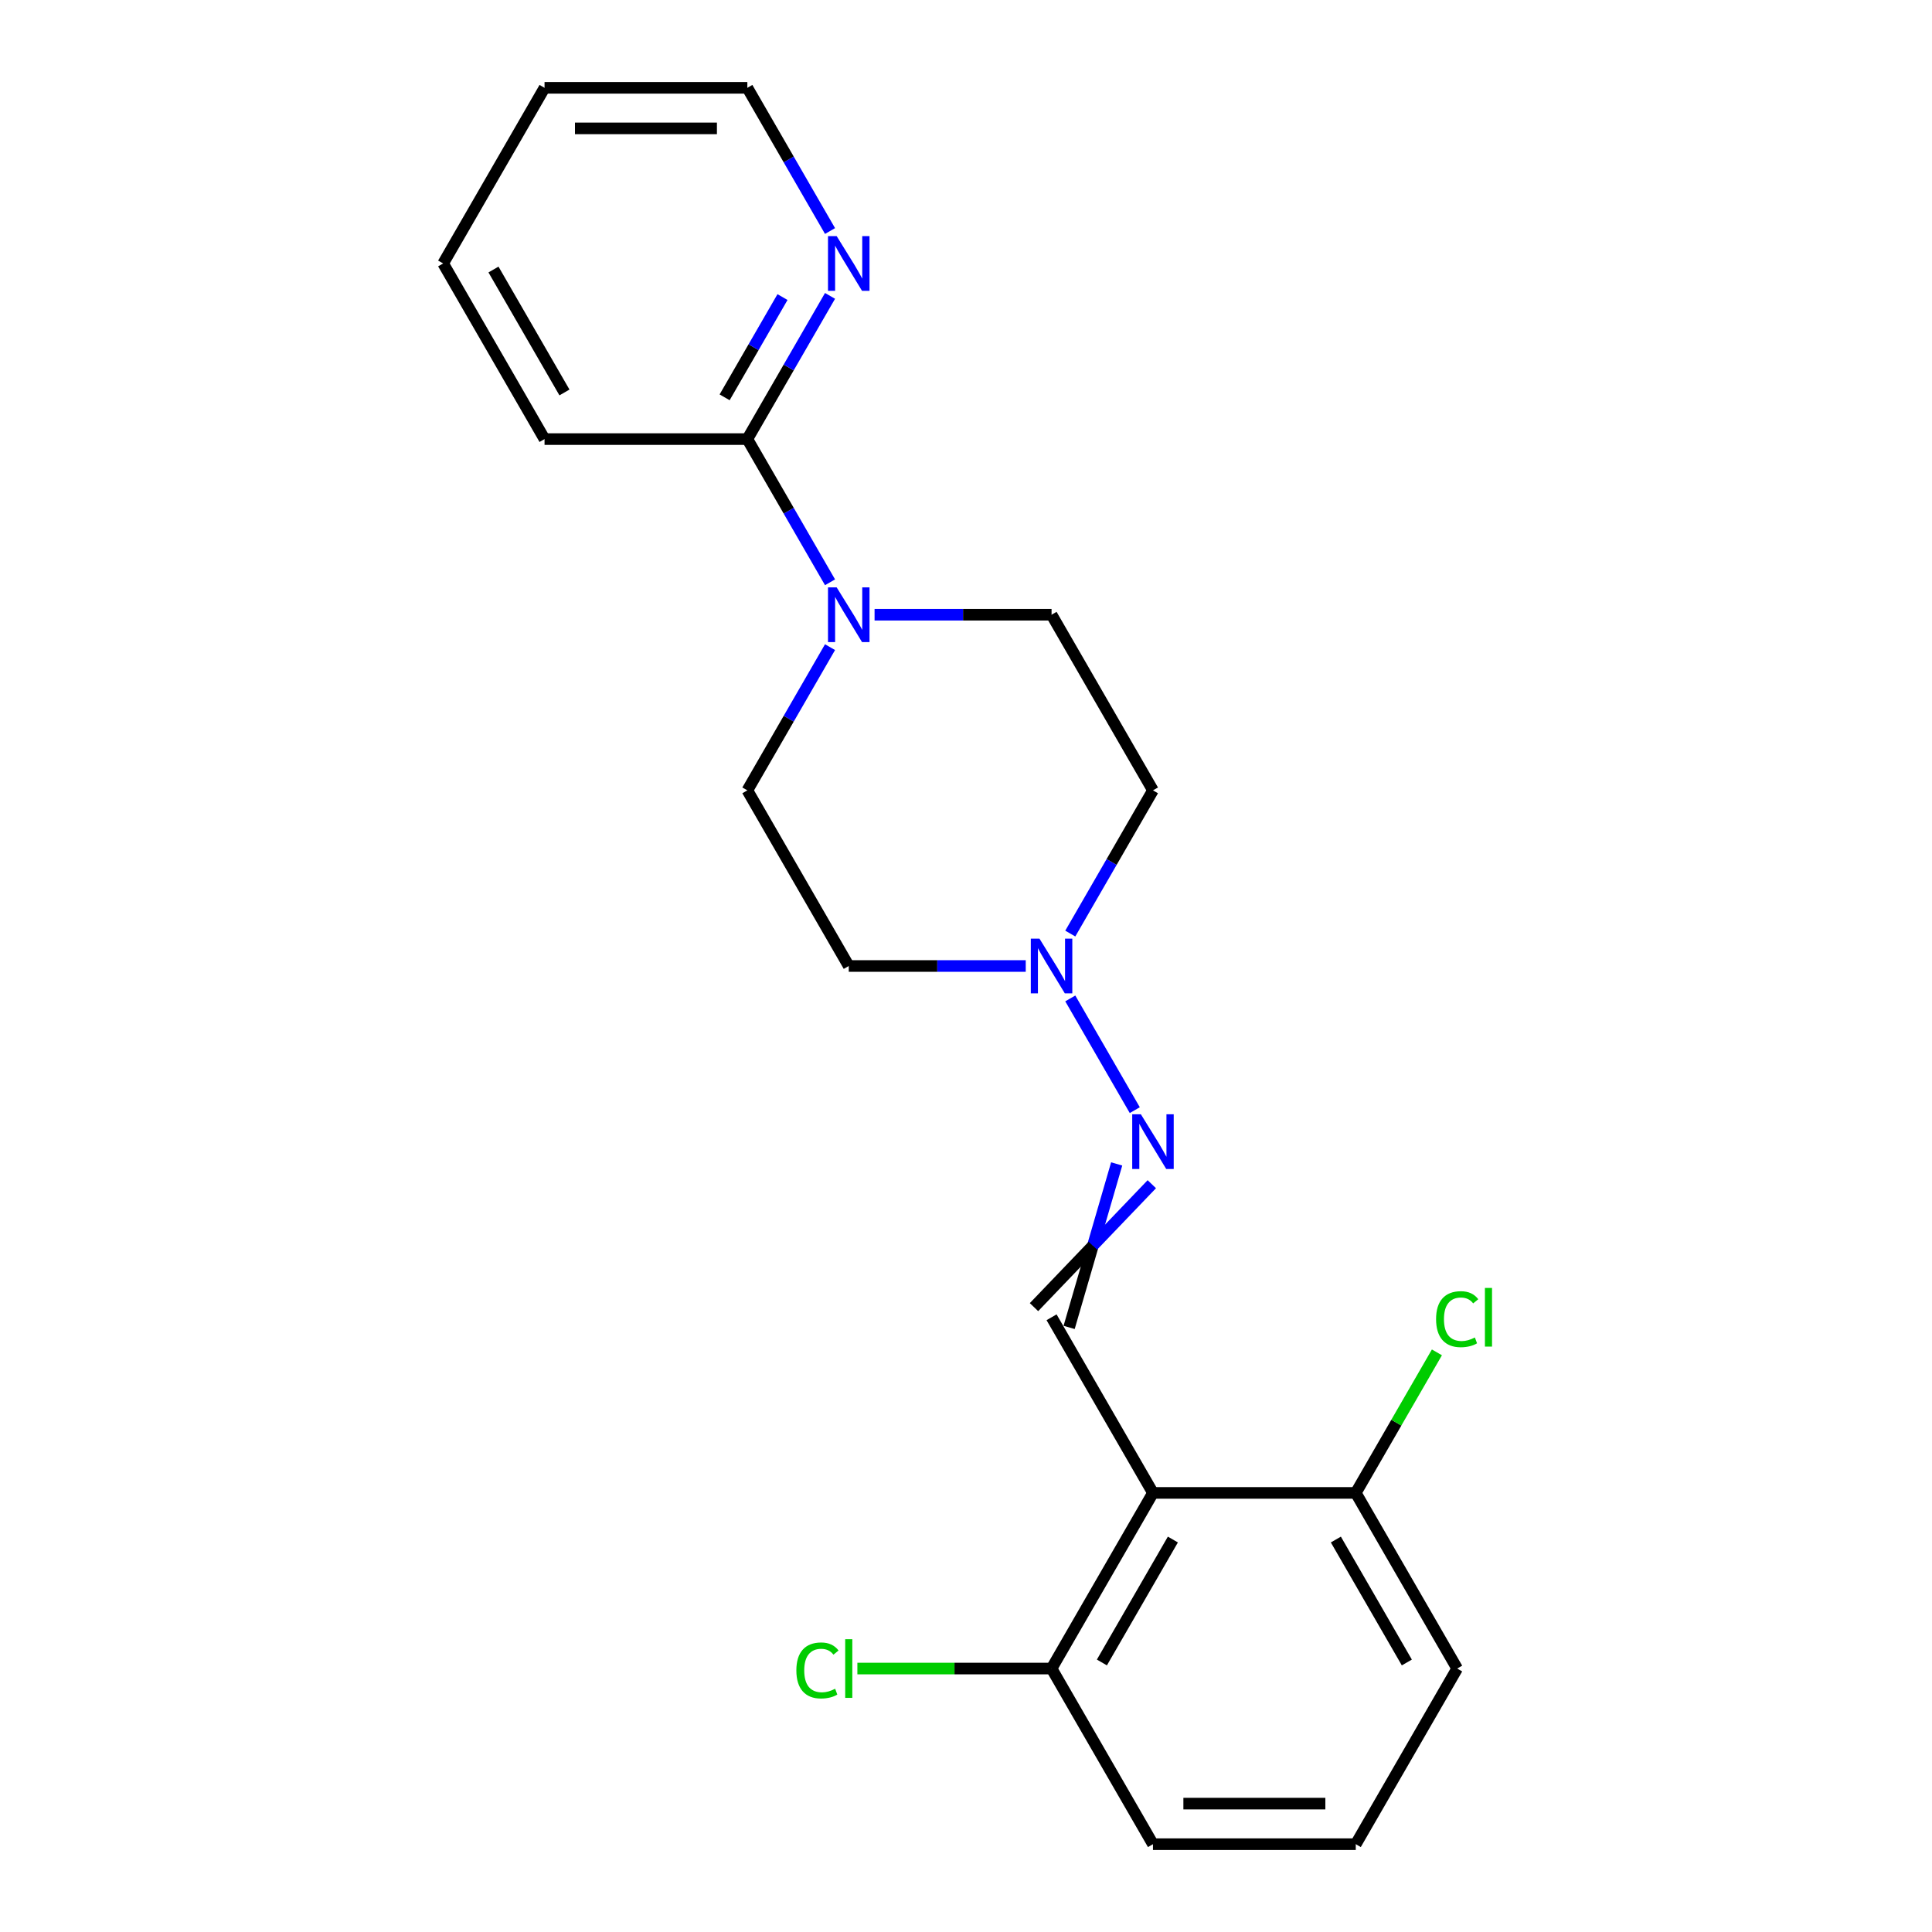<?xml version='1.0' encoding='iso-8859-1'?>
<svg version='1.1' baseProfile='full'
              xmlns='http://www.w3.org/2000/svg'
                      xmlns:rdkit='http://www.rdkit.org/xml'
                      xmlns:xlink='http://www.w3.org/1999/xlink'
                  xml:space='preserve'
width='1000px' height='1000px' viewBox='0 0 1000 1000'>
<!-- END OF HEADER -->
<rect style='opacity:1.0;fill:#FFFFFF;stroke:none' width='1000' height='1000' x='0' y='0'> </rect>
<path class='bond-1' d='M 596.773,772.727 L 544.286,681.818' style='fill:none;fill-rule:evenodd;stroke:#000000;stroke-width:6px;stroke-linecap:butt;stroke-linejoin:miter;stroke-opacity:1' />
<path class='bond-6' d='M 596.773,772.727 L 544.286,863.636' style='fill:none;fill-rule:evenodd;stroke:#000000;stroke-width:6px;stroke-linecap:butt;stroke-linejoin:miter;stroke-opacity:1' />
<path class='bond-6' d='M 607.082,796.861 L 570.341,860.497' style='fill:none;fill-rule:evenodd;stroke:#000000;stroke-width:6px;stroke-linecap:butt;stroke-linejoin:miter;stroke-opacity:1' />
<path class='bond-7' d='M 596.773,772.727 L 701.746,772.727' style='fill:none;fill-rule:evenodd;stroke:#000000;stroke-width:6px;stroke-linecap:butt;stroke-linejoin:miter;stroke-opacity:1' />
<path class='bond-0' d='M 429.623,334.966 L 408.225,372.029' style='fill:none;fill-rule:evenodd;stroke:#0000FF;stroke-width:6px;stroke-linecap:butt;stroke-linejoin:miter;stroke-opacity:1' />
<path class='bond-0' d='M 408.225,372.029 L 386.827,409.091' style='fill:none;fill-rule:evenodd;stroke:#000000;stroke-width:6px;stroke-linecap:butt;stroke-linejoin:miter;stroke-opacity:1' />
<path class='bond-4' d='M 429.623,301.397 L 408.225,264.335' style='fill:none;fill-rule:evenodd;stroke:#0000FF;stroke-width:6px;stroke-linecap:butt;stroke-linejoin:miter;stroke-opacity:1' />
<path class='bond-4' d='M 408.225,264.335 L 386.827,227.273' style='fill:none;fill-rule:evenodd;stroke:#000000;stroke-width:6px;stroke-linecap:butt;stroke-linejoin:miter;stroke-opacity:1' />
<path class='bond-22' d='M 452.678,318.182 L 498.482,318.182' style='fill:none;fill-rule:evenodd;stroke:#0000FF;stroke-width:6px;stroke-linecap:butt;stroke-linejoin:miter;stroke-opacity:1' />
<path class='bond-22' d='M 498.482,318.182 L 544.286,318.182' style='fill:none;fill-rule:evenodd;stroke:#000000;stroke-width:6px;stroke-linecap:butt;stroke-linejoin:miter;stroke-opacity:1' />
<path class='bond-3' d='M 553.377,687.067 L 565.684,644.756' style='fill:none;fill-rule:evenodd;stroke:#000000;stroke-width:6px;stroke-linecap:butt;stroke-linejoin:miter;stroke-opacity:1' />
<path class='bond-3' d='M 565.684,644.756 L 577.991,602.445' style='fill:none;fill-rule:evenodd;stroke:#0000FF;stroke-width:6px;stroke-linecap:butt;stroke-linejoin:miter;stroke-opacity:1' />
<path class='bond-3' d='M 535.195,676.57 L 565.684,644.756' style='fill:none;fill-rule:evenodd;stroke:#000000;stroke-width:6px;stroke-linecap:butt;stroke-linejoin:miter;stroke-opacity:1' />
<path class='bond-3' d='M 565.684,644.756 L 596.173,612.942' style='fill:none;fill-rule:evenodd;stroke:#0000FF;stroke-width:6px;stroke-linecap:butt;stroke-linejoin:miter;stroke-opacity:1' />
<path class='bond-2' d='M 553.977,516.784 L 587.362,574.609' style='fill:none;fill-rule:evenodd;stroke:#0000FF;stroke-width:6px;stroke-linecap:butt;stroke-linejoin:miter;stroke-opacity:1' />
<path class='bond-10' d='M 553.977,483.216 L 575.375,446.153' style='fill:none;fill-rule:evenodd;stroke:#0000FF;stroke-width:6px;stroke-linecap:butt;stroke-linejoin:miter;stroke-opacity:1' />
<path class='bond-10' d='M 575.375,446.153 L 596.773,409.091' style='fill:none;fill-rule:evenodd;stroke:#000000;stroke-width:6px;stroke-linecap:butt;stroke-linejoin:miter;stroke-opacity:1' />
<path class='bond-11' d='M 530.922,500 L 485.118,500' style='fill:none;fill-rule:evenodd;stroke:#0000FF;stroke-width:6px;stroke-linecap:butt;stroke-linejoin:miter;stroke-opacity:1' />
<path class='bond-11' d='M 485.118,500 L 439.314,500' style='fill:none;fill-rule:evenodd;stroke:#000000;stroke-width:6px;stroke-linecap:butt;stroke-linejoin:miter;stroke-opacity:1' />
<path class='bond-5' d='M 386.827,227.273 L 408.225,190.21' style='fill:none;fill-rule:evenodd;stroke:#000000;stroke-width:6px;stroke-linecap:butt;stroke-linejoin:miter;stroke-opacity:1' />
<path class='bond-5' d='M 408.225,190.21 L 429.623,153.148' style='fill:none;fill-rule:evenodd;stroke:#0000FF;stroke-width:6px;stroke-linecap:butt;stroke-linejoin:miter;stroke-opacity:1' />
<path class='bond-5' d='M 375.065,205.657 L 390.043,179.713' style='fill:none;fill-rule:evenodd;stroke:#000000;stroke-width:6px;stroke-linecap:butt;stroke-linejoin:miter;stroke-opacity:1' />
<path class='bond-5' d='M 390.043,179.713 L 405.022,153.769' style='fill:none;fill-rule:evenodd;stroke:#0000FF;stroke-width:6px;stroke-linecap:butt;stroke-linejoin:miter;stroke-opacity:1' />
<path class='bond-14' d='M 386.827,227.273 L 281.854,227.273' style='fill:none;fill-rule:evenodd;stroke:#000000;stroke-width:6px;stroke-linecap:butt;stroke-linejoin:miter;stroke-opacity:1' />
<path class='bond-16' d='M 429.623,119.579 L 408.225,82.517' style='fill:none;fill-rule:evenodd;stroke:#0000FF;stroke-width:6px;stroke-linecap:butt;stroke-linejoin:miter;stroke-opacity:1' />
<path class='bond-16' d='M 408.225,82.517 L 386.827,45.455' style='fill:none;fill-rule:evenodd;stroke:#000000;stroke-width:6px;stroke-linecap:butt;stroke-linejoin:miter;stroke-opacity:1' />
<path class='bond-13' d='M 544.286,863.636 L 494.032,863.636' style='fill:none;fill-rule:evenodd;stroke:#000000;stroke-width:6px;stroke-linecap:butt;stroke-linejoin:miter;stroke-opacity:1' />
<path class='bond-13' d='M 494.032,863.636 L 443.778,863.636' style='fill:none;fill-rule:evenodd;stroke:#00CC00;stroke-width:6px;stroke-linecap:butt;stroke-linejoin:miter;stroke-opacity:1' />
<path class='bond-18' d='M 544.286,863.636 L 596.773,954.545' style='fill:none;fill-rule:evenodd;stroke:#000000;stroke-width:6px;stroke-linecap:butt;stroke-linejoin:miter;stroke-opacity:1' />
<path class='bond-12' d='M 701.746,772.727 L 722.745,736.355' style='fill:none;fill-rule:evenodd;stroke:#000000;stroke-width:6px;stroke-linecap:butt;stroke-linejoin:miter;stroke-opacity:1' />
<path class='bond-12' d='M 722.745,736.355 L 743.745,699.983' style='fill:none;fill-rule:evenodd;stroke:#00CC00;stroke-width:6px;stroke-linecap:butt;stroke-linejoin:miter;stroke-opacity:1' />
<path class='bond-17' d='M 701.746,772.727 L 754.232,863.636' style='fill:none;fill-rule:evenodd;stroke:#000000;stroke-width:6px;stroke-linecap:butt;stroke-linejoin:miter;stroke-opacity:1' />
<path class='bond-17' d='M 691.437,796.861 L 728.177,860.497' style='fill:none;fill-rule:evenodd;stroke:#000000;stroke-width:6px;stroke-linecap:butt;stroke-linejoin:miter;stroke-opacity:1' />
<path class='bond-8' d='M 544.286,318.182 L 596.773,409.091' style='fill:none;fill-rule:evenodd;stroke:#000000;stroke-width:6px;stroke-linecap:butt;stroke-linejoin:miter;stroke-opacity:1' />
<path class='bond-9' d='M 386.827,409.091 L 439.314,500' style='fill:none;fill-rule:evenodd;stroke:#000000;stroke-width:6px;stroke-linecap:butt;stroke-linejoin:miter;stroke-opacity:1' />
<path class='bond-19' d='M 281.854,227.273 L 229.368,136.364' style='fill:none;fill-rule:evenodd;stroke:#000000;stroke-width:6px;stroke-linecap:butt;stroke-linejoin:miter;stroke-opacity:1' />
<path class='bond-19' d='M 292.163,203.139 L 255.423,139.503' style='fill:none;fill-rule:evenodd;stroke:#000000;stroke-width:6px;stroke-linecap:butt;stroke-linejoin:miter;stroke-opacity:1' />
<path class='bond-15' d='M 701.746,954.545 L 754.232,863.636' style='fill:none;fill-rule:evenodd;stroke:#000000;stroke-width:6px;stroke-linecap:butt;stroke-linejoin:miter;stroke-opacity:1' />
<path class='bond-21' d='M 701.746,954.545 L 596.773,954.545' style='fill:none;fill-rule:evenodd;stroke:#000000;stroke-width:6px;stroke-linecap:butt;stroke-linejoin:miter;stroke-opacity:1' />
<path class='bond-21' d='M 686,933.551 L 612.519,933.551' style='fill:none;fill-rule:evenodd;stroke:#000000;stroke-width:6px;stroke-linecap:butt;stroke-linejoin:miter;stroke-opacity:1' />
<path class='bond-23' d='M 386.827,45.455 L 281.854,45.455' style='fill:none;fill-rule:evenodd;stroke:#000000;stroke-width:6px;stroke-linecap:butt;stroke-linejoin:miter;stroke-opacity:1' />
<path class='bond-23' d='M 371.081,66.449 L 297.6,66.449' style='fill:none;fill-rule:evenodd;stroke:#000000;stroke-width:6px;stroke-linecap:butt;stroke-linejoin:miter;stroke-opacity:1' />
<path class='bond-20' d='M 229.368,136.364 L 281.854,45.455' style='fill:none;fill-rule:evenodd;stroke:#000000;stroke-width:6px;stroke-linecap:butt;stroke-linejoin:miter;stroke-opacity:1' />
<path  class='atom-1' d='M 433.054 304.022
L 442.334 319.022
Q 443.254 320.502, 444.734 323.182
Q 446.214 325.862, 446.294 326.022
L 446.294 304.022
L 450.054 304.022
L 450.054 332.342
L 446.174 332.342
L 436.214 315.942
Q 435.054 314.022, 433.814 311.822
Q 432.614 309.622, 432.254 308.942
L 432.254 332.342
L 428.574 332.342
L 428.574 304.022
L 433.054 304.022
' fill='#0000FF'/>
<path  class='atom-3' d='M 538.026 485.84
L 547.306 500.84
Q 548.226 502.32, 549.706 505
Q 551.186 507.68, 551.266 507.84
L 551.266 485.84
L 555.026 485.84
L 555.026 514.16
L 551.146 514.16
L 541.186 497.76
Q 540.026 495.84, 538.786 493.64
Q 537.586 491.44, 537.226 490.76
L 537.226 514.16
L 533.546 514.16
L 533.546 485.84
L 538.026 485.84
' fill='#0000FF'/>
<path  class='atom-4' d='M 590.513 576.749
L 599.793 591.749
Q 600.713 593.229, 602.193 595.909
Q 603.673 598.589, 603.753 598.749
L 603.753 576.749
L 607.513 576.749
L 607.513 605.069
L 603.633 605.069
L 593.673 588.669
Q 592.513 586.749, 591.273 584.549
Q 590.073 582.349, 589.713 581.669
L 589.713 605.069
L 586.033 605.069
L 586.033 576.749
L 590.513 576.749
' fill='#0000FF'/>
<path  class='atom-6' d='M 433.054 122.204
L 442.334 137.204
Q 443.254 138.684, 444.734 141.364
Q 446.214 144.044, 446.294 144.204
L 446.294 122.204
L 450.054 122.204
L 450.054 150.524
L 446.174 150.524
L 436.214 134.124
Q 435.054 132.204, 433.814 130.004
Q 432.614 127.804, 432.254 127.124
L 432.254 150.524
L 428.574 150.524
L 428.574 122.204
L 433.054 122.204
' fill='#0000FF'/>
<path  class='atom-13' d='M 743.312 682.798
Q 743.312 675.758, 746.592 672.078
Q 749.912 668.358, 756.192 668.358
Q 762.032 668.358, 765.152 672.478
L 762.512 674.638
Q 760.232 671.638, 756.192 671.638
Q 751.912 671.638, 749.632 674.518
Q 747.392 677.358, 747.392 682.798
Q 747.392 688.398, 749.712 691.278
Q 752.072 694.158, 756.632 694.158
Q 759.752 694.158, 763.392 692.278
L 764.512 695.278
Q 763.032 696.238, 760.792 696.798
Q 758.552 697.358, 756.072 697.358
Q 749.912 697.358, 746.592 693.598
Q 743.312 689.838, 743.312 682.798
' fill='#00CC00'/>
<path  class='atom-13' d='M 768.592 666.638
L 772.272 666.638
L 772.272 696.998
L 768.592 696.998
L 768.592 666.638
' fill='#00CC00'/>
<path  class='atom-14' d='M 412.194 864.616
Q 412.194 857.576, 415.474 853.896
Q 418.794 850.176, 425.074 850.176
Q 430.914 850.176, 434.034 854.296
L 431.394 856.456
Q 429.114 853.456, 425.074 853.456
Q 420.794 853.456, 418.514 856.336
Q 416.274 859.176, 416.274 864.616
Q 416.274 870.216, 418.594 873.096
Q 420.954 875.976, 425.514 875.976
Q 428.634 875.976, 432.274 874.096
L 433.394 877.096
Q 431.914 878.056, 429.674 878.616
Q 427.434 879.176, 424.954 879.176
Q 418.794 879.176, 415.474 875.416
Q 412.194 871.656, 412.194 864.616
' fill='#00CC00'/>
<path  class='atom-14' d='M 437.474 848.456
L 441.154 848.456
L 441.154 878.816
L 437.474 878.816
L 437.474 848.456
' fill='#00CC00'/>
</svg>
